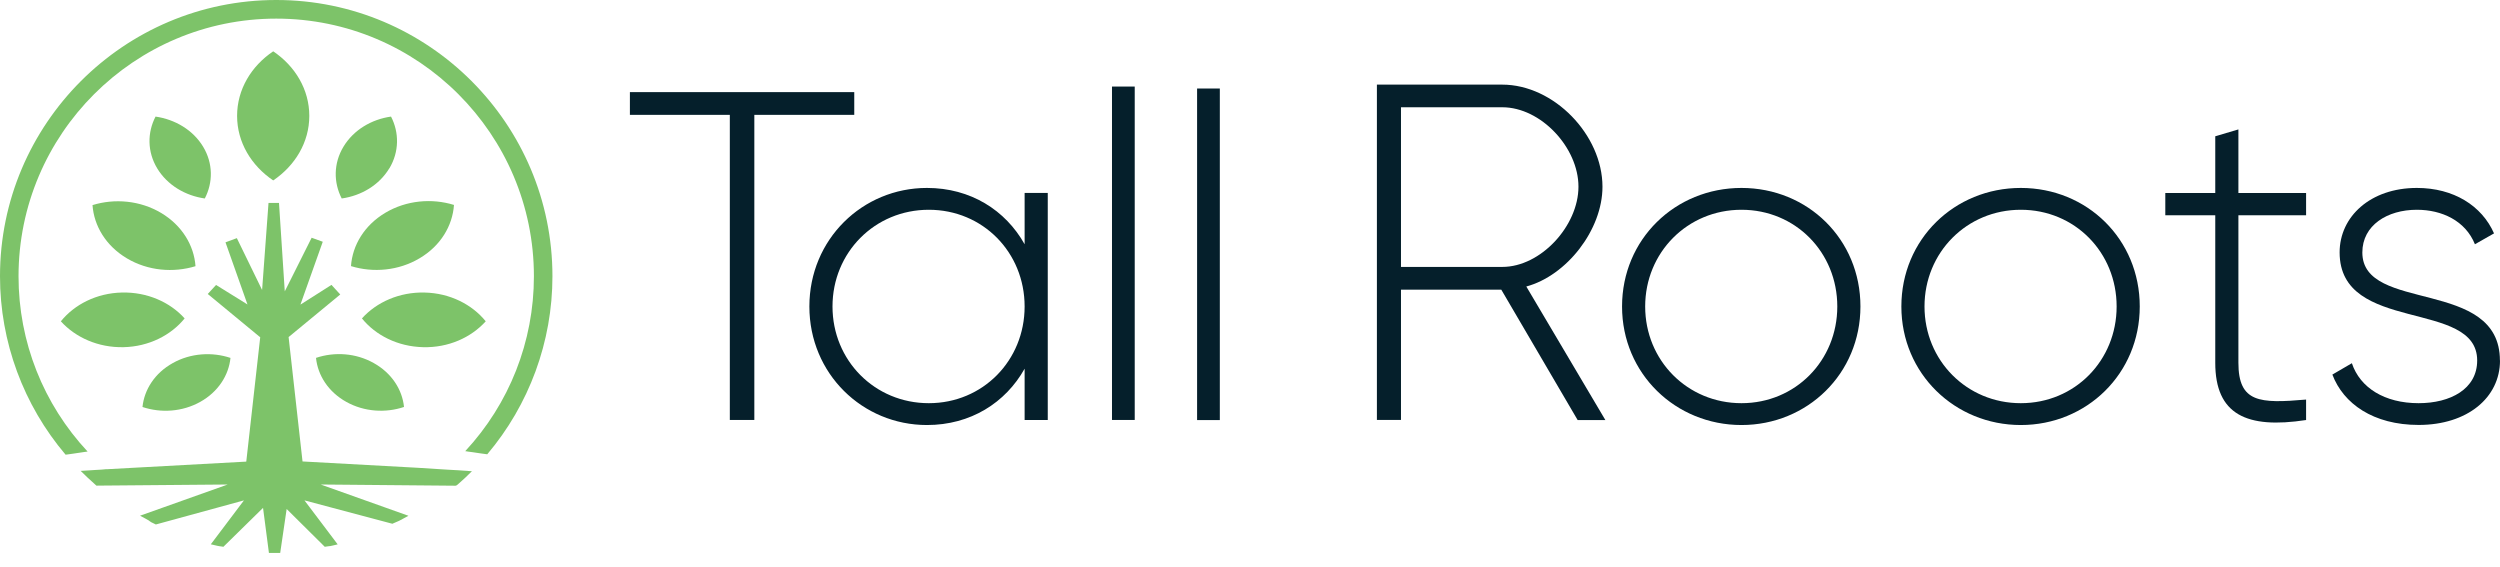 <?xml version="1.0" encoding="UTF-8"?> <svg xmlns="http://www.w3.org/2000/svg" width="172" height="39" viewBox="0 0 172 39" fill="none"><path d="M58.773 7.902H51.898V28.893H50.212V7.902H43.337V6.338H58.773V7.902Z" fill="#051F2B"></path><path d="M72.086 13.274V28.898H70.494V25.366C69.18 27.712 66.774 29.242 63.774 29.242C59.339 29.242 55.685 25.71 55.685 21.086C55.685 16.462 59.339 12.93 63.774 12.93C66.774 12.93 69.18 14.46 70.494 16.805V13.274H72.086ZM70.494 21.086C70.494 17.365 67.622 14.432 63.902 14.432C60.181 14.432 57.276 17.371 57.276 21.086C57.276 24.801 60.181 27.739 63.902 27.739C67.622 27.739 70.494 24.801 70.494 21.086Z" fill="#051F2B"></path><path d="M76.505 5.955H78.069V28.893H76.505V5.955Z" fill="#051F2B"></path><path d="M82.36 6.09H83.924V28.901H82.36V6.09Z" fill="#051F2B"></path><path d="M103.291 19.928H96.388V28.893H94.731V5.822H103.352C106.912 5.822 110.25 9.288 110.25 12.847C110.25 15.814 107.788 18.963 105.01 19.712L110.449 28.899H108.542L103.291 19.933V19.928ZM96.388 18.364H103.358C106.014 18.364 108.598 15.531 108.598 12.842C108.598 10.153 106.014 7.38 103.358 7.38H96.388V18.364Z" fill="#051F2B"></path><path d="M111.597 21.086C111.597 16.462 115.251 12.93 119.814 12.93C124.377 12.93 127.998 16.462 127.998 21.086C127.998 25.71 124.344 29.242 119.814 29.242C115.284 29.242 111.597 25.71 111.597 21.086ZM126.406 21.086C126.406 17.365 123.534 14.432 119.814 14.432C116.093 14.432 113.188 17.371 113.188 21.086C113.188 24.801 116.093 27.739 119.814 27.739C123.534 27.739 126.406 24.801 126.406 21.086Z" fill="#051F2B"></path><path d="M130.814 21.086C130.814 16.462 134.468 12.93 139.032 12.93C143.595 12.93 147.215 16.462 147.215 21.086C147.215 25.71 143.562 29.242 139.032 29.242C134.502 29.242 130.814 25.71 130.814 21.086ZM145.624 21.086C145.624 17.365 142.752 14.432 139.032 14.432C135.311 14.432 132.406 17.371 132.406 21.086C132.406 24.801 135.311 27.739 139.032 27.739C142.752 27.739 145.624 24.801 145.624 21.086Z" fill="#051F2B"></path><path d="M154.002 14.804V24.956C154.002 27.706 155.471 27.767 158.659 27.49V28.898C154.567 29.525 152.41 28.521 152.41 24.962V14.809H148.973V13.279H152.41V9.376L154.002 8.904V13.279H158.659V14.809H154.002V14.804Z" fill="#051F2B"></path><path d="M172 24.801C172 27.362 169.749 29.236 166.405 29.236C163.278 29.236 161.221 27.767 160.467 25.771L161.809 24.989C162.369 26.675 164.06 27.739 166.4 27.739C168.584 27.739 170.43 26.769 170.43 24.801C170.43 20.554 160.966 22.988 160.966 17.365C160.966 14.898 163.089 12.93 166.278 12.93C168.806 12.93 170.747 14.149 171.589 16.057L170.275 16.805C169.621 15.181 167.996 14.432 166.278 14.432C164.248 14.432 162.529 15.497 162.529 17.371C162.529 21.557 171.994 19.09 171.994 24.806L172 24.801Z" fill="#051F2B"></path><path d="M6.705 33.191C6.705 33.191 6.699 33.191 6.693 33.191C6.693 33.191 6.688 33.186 6.682 33.18C6.688 33.18 6.693 33.18 6.699 33.191H6.705Z" fill="#7DC369"></path><path d="M38.008 19.007C38.008 23.52 36.401 27.851 33.523 31.255L33.279 31.222L33.035 31.189L32.514 31.111L32.259 31.078L32.009 31.039C35.036 27.779 36.733 23.515 36.733 19.007C36.733 9.232 28.782 1.281 19.007 1.281C9.232 1.281 1.275 9.232 1.275 19.007C1.275 23.526 2.983 27.801 6.027 31.067L5.777 31.1L5.522 31.139L5.001 31.216L4.757 31.25L4.513 31.283C1.619 27.873 0 23.531 0 19.007C0 8.528 8.522 0 19.007 0C29.492 0 38.008 8.528 38.008 19.007Z" fill="#7DC369"></path><path d="M31.322 33.413H31.372L31.444 33.363L31.455 33.352L31.322 33.413ZM6.554 33.346L6.631 33.407H6.748L6.554 33.34V33.346ZM6.687 33.18L6.698 33.191C6.698 33.191 6.703 33.191 6.709 33.191C6.703 33.191 6.698 33.185 6.692 33.18H6.687Z" fill="#7DC369"></path><path d="M32.175 32.397L31.898 32.38L31.499 32.352L31.288 32.341L31 32.325L30.706 32.308L28.699 32.181L20.814 31.748L19.855 23.182H19.866L23.409 20.26L22.805 19.6L20.676 20.953V20.936L22.206 16.633L21.441 16.356L19.594 20.043L19.583 19.91L19.195 13.961H18.474L18.042 19.822L18.031 19.949L16.295 16.384L15.514 16.672L17.027 20.947L14.865 19.605L14.294 20.226L17.814 23.132L17.859 23.165L17.903 23.204L16.944 31.759L7.396 32.28H7.296L7.003 32.308L6.714 32.325L6.52 32.336L6.104 32.364L5.827 32.38L5.55 32.397C5.849 32.696 6.16 32.99 6.481 33.273C6.509 33.301 6.537 33.323 6.564 33.35L6.698 33.411L15.669 33.334L9.636 35.48L10.046 35.701C10.224 35.796 10.268 35.829 10.296 35.857C10.363 35.907 10.407 35.94 10.656 36.051L10.723 36.084L16.783 34.426L14.504 37.448L14.959 37.553C15.053 37.575 15.053 37.575 15.075 37.575C15.087 37.575 15.12 37.575 15.27 37.603L15.369 37.62L18.097 34.942L18.502 38.041H19.278L19.722 35.019L22.345 37.62L22.45 37.603C22.599 37.581 22.633 37.575 22.649 37.575C22.699 37.575 22.71 37.575 22.921 37.526L23.232 37.453L20.947 34.426L26.93 36.017L27.002 36.034L27.069 36.001C27.229 35.929 27.296 35.901 27.34 35.884C27.418 35.857 27.434 35.846 27.695 35.707L28.1 35.485L22.062 33.334L31.288 33.417H31.332L31.465 33.356C31.493 33.328 31.526 33.306 31.554 33.278C31.87 33.001 32.175 32.718 32.469 32.419L32.192 32.402L32.175 32.397Z" fill="#7DC369"></path><path fill-rule="evenodd" clip-rule="evenodd" d="M21.28 7.973C21.28 9.786 20.305 11.393 18.797 12.414C17.288 11.393 16.312 9.786 16.312 7.973C16.312 6.159 17.283 4.551 18.797 3.531C20.305 4.546 21.28 6.159 21.28 7.973Z" fill="#7DC369"></path><path fill-rule="evenodd" clip-rule="evenodd" d="M14.09 13.655C12.748 13.466 11.511 12.734 10.818 11.587C10.125 10.439 10.131 9.119 10.702 8.021C12.044 8.216 13.28 8.942 13.973 10.09C14.666 11.237 14.661 12.557 14.09 13.655Z" fill="#7DC369"></path><path fill-rule="evenodd" clip-rule="evenodd" d="M26.781 11.587C26.088 12.734 24.857 13.466 23.51 13.655C22.944 12.557 22.939 11.237 23.632 10.09C24.325 8.942 25.556 8.21 26.903 8.021C27.468 9.119 27.474 10.439 26.787 11.587H26.781Z" fill="#7DC369"></path><path fill-rule="evenodd" clip-rule="evenodd" d="M13.451 18.314C11.927 18.78 10.18 18.636 8.733 17.776C7.286 16.917 6.465 15.542 6.365 14.111C7.89 13.64 9.637 13.79 11.084 14.649C12.525 15.508 13.351 16.884 13.451 18.32V18.314Z" fill="#7DC369"></path><path fill-rule="evenodd" clip-rule="evenodd" d="M31.233 14.105C31.134 15.535 30.313 16.916 28.866 17.77C27.424 18.629 25.672 18.779 24.148 18.308C24.247 16.872 25.068 15.497 26.515 14.637C27.962 13.778 29.709 13.628 31.233 14.099V14.105Z" fill="#7DC369"></path><path fill-rule="evenodd" clip-rule="evenodd" d="M12.703 21.906C11.761 23.07 10.236 23.847 8.5 23.886C6.759 23.924 5.196 23.22 4.187 22.106C5.129 20.941 6.654 20.165 8.389 20.126C10.13 20.087 11.694 20.786 12.703 21.906Z" fill="#7DC369"></path><path fill-rule="evenodd" clip-rule="evenodd" d="M33.418 22.106C32.409 23.226 30.845 23.931 29.104 23.886C27.363 23.842 25.844 23.071 24.901 21.907C25.91 20.787 27.48 20.083 29.215 20.127C30.951 20.166 32.475 20.942 33.418 22.106Z" fill="#7DC369"></path><path fill-rule="evenodd" clip-rule="evenodd" d="M15.857 24.624C15.736 25.822 15.009 26.964 13.773 27.651C12.536 28.339 11.072 28.427 9.803 28.001C9.925 26.803 10.651 25.666 11.887 24.979C13.124 24.286 14.593 24.203 15.857 24.624Z" fill="#7DC369"></path><path fill-rule="evenodd" clip-rule="evenodd" d="M27.796 27.999C26.526 28.426 25.057 28.337 23.826 27.65C22.59 26.962 21.863 25.826 21.741 24.622C23.011 24.195 24.48 24.284 25.711 24.977C26.948 25.665 27.674 26.802 27.796 27.999Z" fill="#7DC369"></path></svg> 